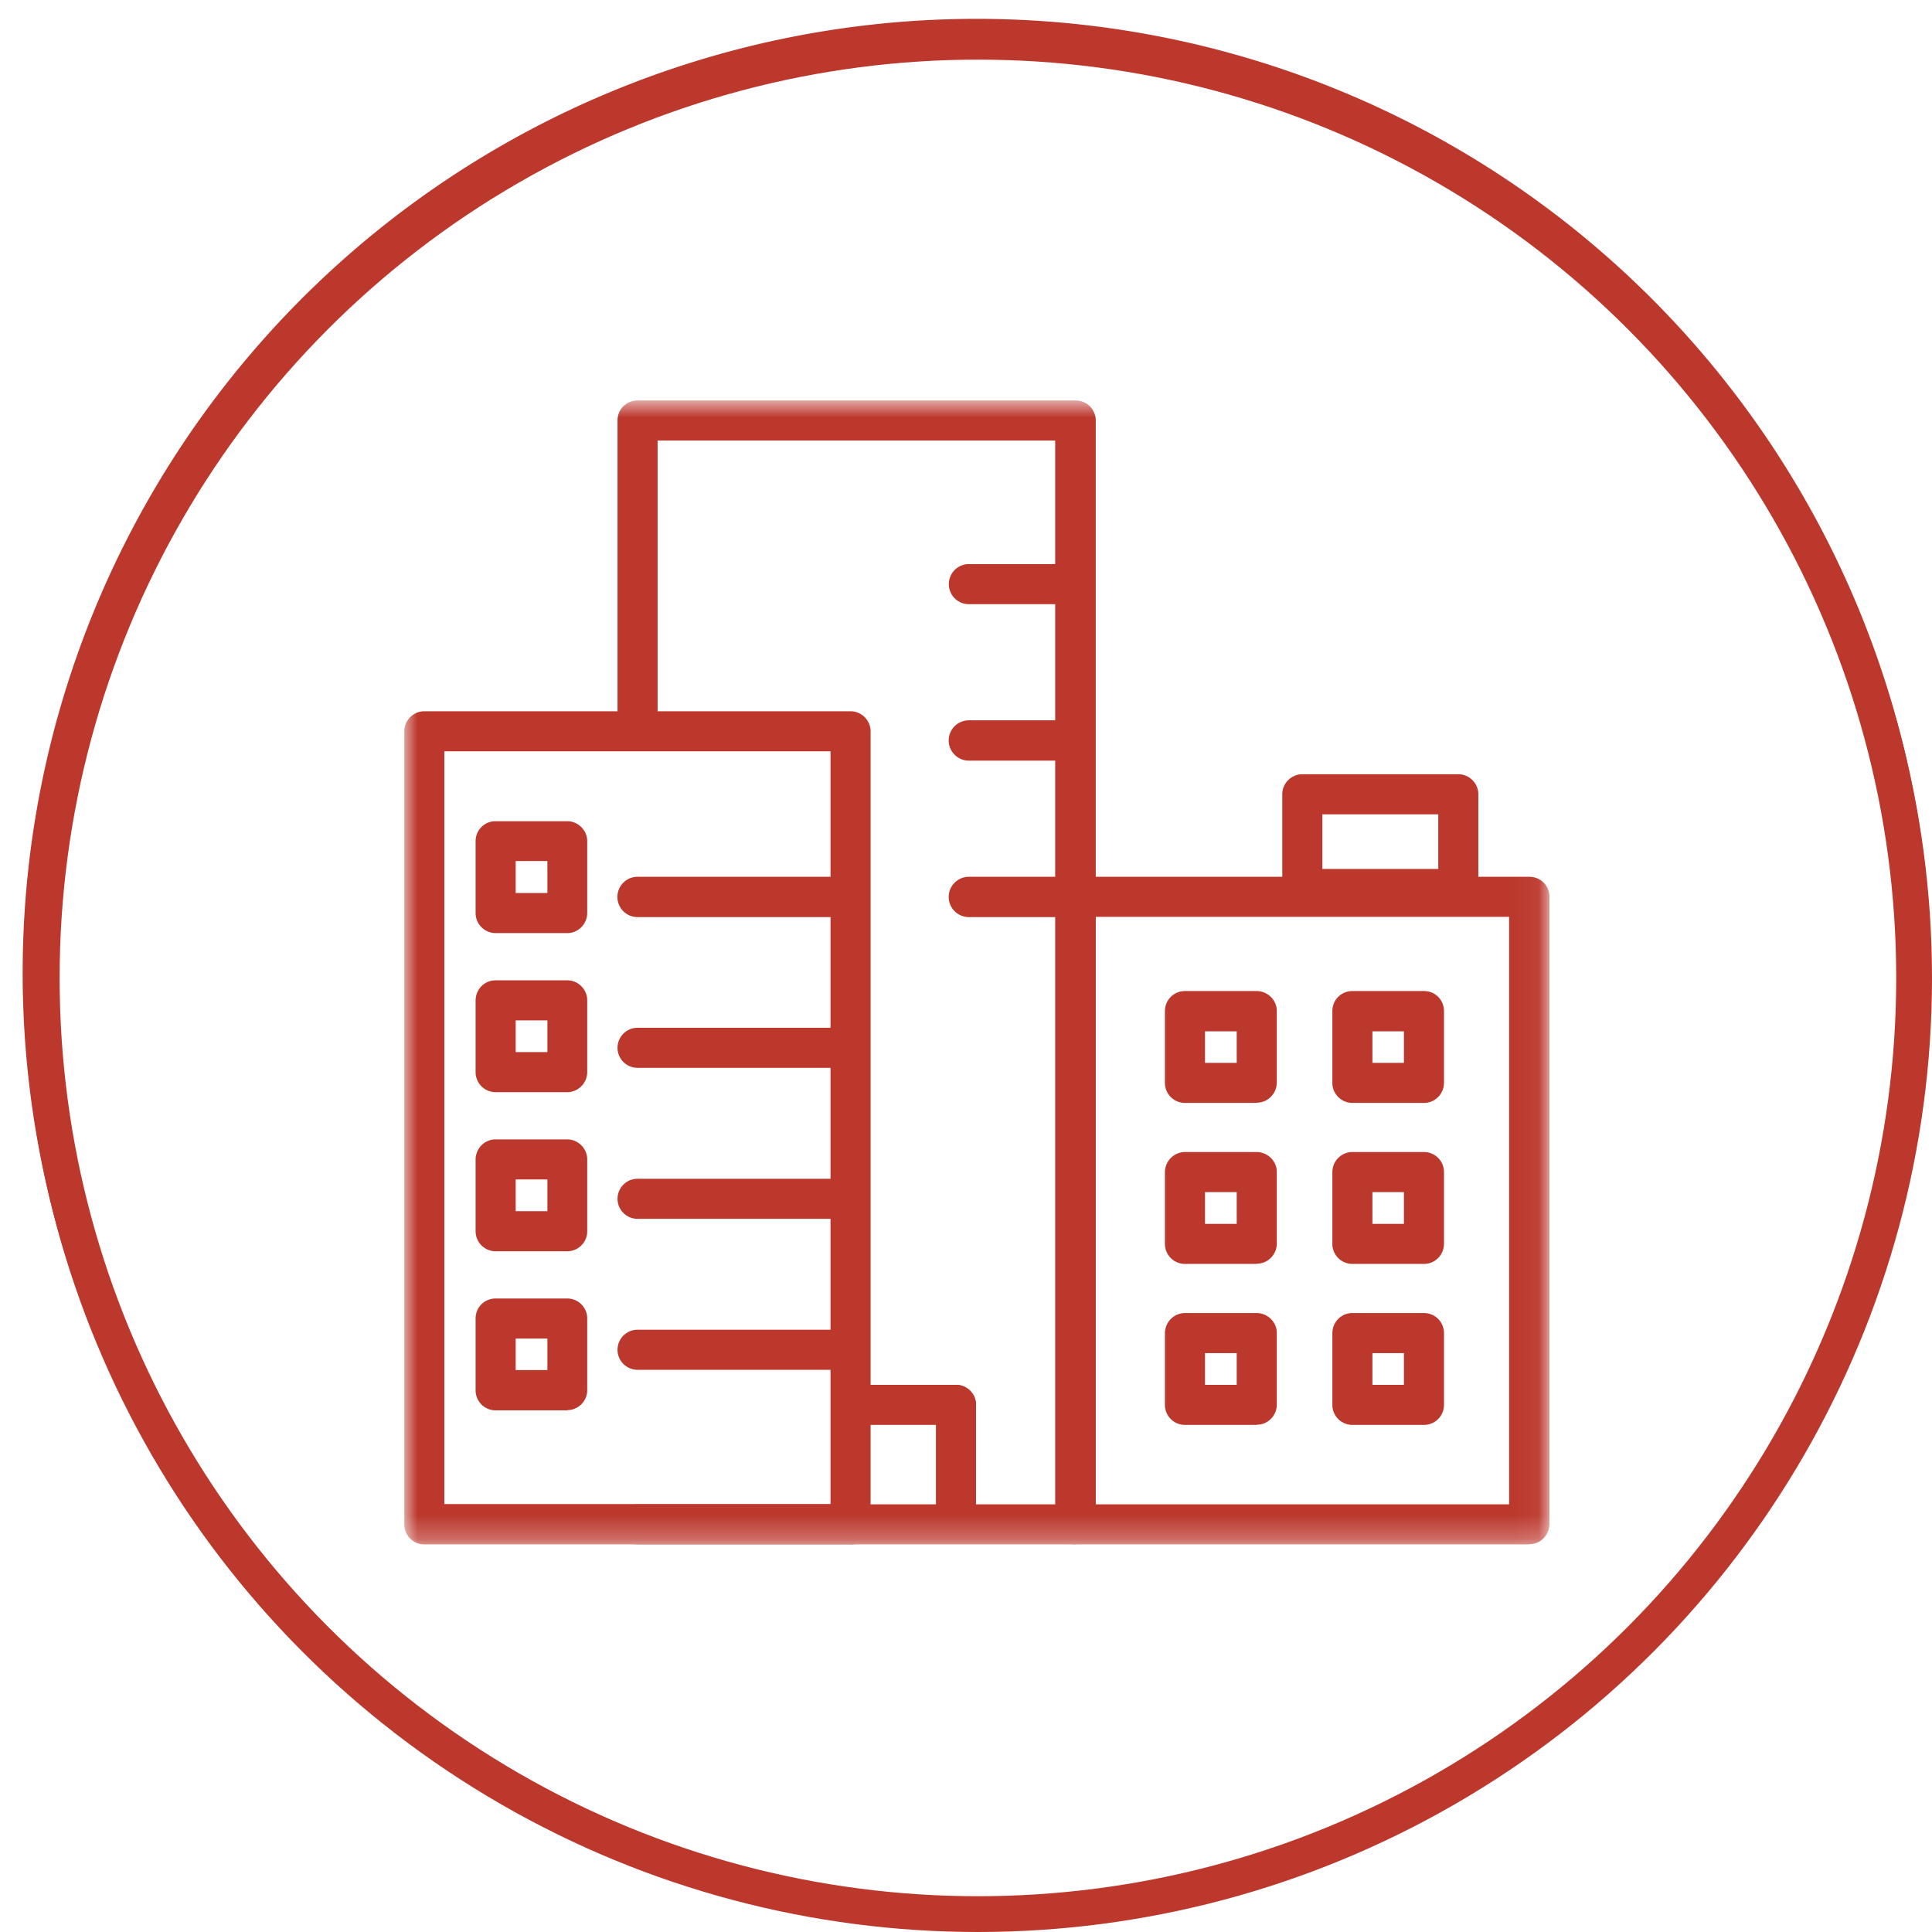 <svg xmlns="http://www.w3.org/2000/svg" fill="none" viewBox="0 0 81 81">
  <circle cx="41" cy="41" r="39.25" stroke="#BC382D" stroke-width="1.5"/>
  <g clip-path="url(#a)">
    <path fill="#BC382D" d="M40.95 1.59a39 39 0 0 0-27.72 11.48A39.07 39.07 0 0 0 1.75 40.79 39.03 39.03 0 0 0 13.23 68.5a39.07 39.07 0 0 0 27.72 11.48A39.03 39.03 0 0 0 68.67 68.5a39.07 39.07 0 0 0 11.48-27.72 39.03 39.03 0 0 0-11.48-27.72A39.07 39.07 0 0 0 40.95 1.59Zm0-.8a40 40 0 1 1 0 80 40 40 0 0 1 0-80Z"/>
    <mask id="b" width="49" height="49" x="16" y="16" maskUnits="userSpaceOnUse" style="mask-type:luminance">
      <path fill="#fff" d="M64.95 16.79h-48v47.96h48V16.79Z"/>
    </mask>
    <g fill="#BC382D" mask="url(#b)">
      <path d="M35.66 64.75H17.79a.84.84 0 0 1-.84-.84V30.66c0-.46.38-.84.84-.84h17.87c.46 0 .84.38.84.84v33.26c0 .46-.38.84-.84.84m-17.03-1.7h16.19V31.5H18.63v31.58Zm45.48 1.69H45.1a.84.84 0 0 1-.84-.84V37.6c0-.47.38-.84.84-.84h19.02c.47 0 .84.37.84.83v26.3c0 .47-.37.85-.84.85Zm-18.18-1.68h17.34V38.44H45.93v24.63Z"/>
      <path d="M61.14 38.1H54.6a.84.84 0 0 1-.84-.83V33.3c0-.46.38-.84.84-.84h6.54c.46 0 .84.38.84.84v3.97c0 .46-.38.84-.84.84Zm-5.7-1.67h4.86v-2.29h-4.86v2.29Zm4.26 9.81h-3a.84.84 0 0 1-.84-.84v-3.01c0-.47.37-.84.84-.84h3c.47 0 .84.37.84.84v3c0 .47-.37.85-.84.85Zm-2.16-1.68h1.32v-1.32h-1.32v1.32Zm-4.85 1.68h-3.01a.84.84 0 0 1-.84-.84v-3.01c0-.47.38-.84.84-.84h3c.47 0 .85.38.85.83v3c0 .47-.38.85-.83.85m-2.18-1.67h1.33v-1.32h-1.33v1.32Zm9.18 8.43h-3a.84.84 0 0 1-.84-.84v-3c0-.47.37-.85.84-.85h3c.47 0 .84.38.84.84v3c0 .47-.37.85-.84.85Zm-2.16-1.68h1.32v-1.33h-1.32v1.33ZM23.78 39.12h-3a.84.84 0 0 1-.84-.84v-3.01c0-.47.37-.84.84-.84h3c.46 0 .84.38.84.84v3c0 .47-.38.85-.83.85m-2.17-1.68h1.33V36.1h-1.33v1.33Zm2.16 8.35h-3a.84.84 0 0 1-.84-.84v-3c0-.47.37-.85.84-.85h3c.46 0 .84.38.84.84v3c0 .47-.38.85-.84.85Zm-2.16-1.68h1.33v-1.33h-1.33v1.33Zm2.16 8.35h-3a.84.84 0 0 1-.84-.84v-3c0-.47.37-.85.84-.85h3c.46 0 .84.38.84.84v3.01c0 .47-.38.84-.84.84Zm-2.16-1.68h1.33v-1.33h-1.33v1.33Zm2.16 8.35h-3a.84.84 0 0 1-.84-.85v-3c0-.47.37-.84.84-.84h3c.46 0 .84.37.84.84v3c0 .47-.38.84-.84.84Zm-2.16-1.69h1.33v-1.32h-1.33v1.33Zm31.07-4.45h-3.01a.84.84 0 0 1-.84-.84v-3c0-.47.38-.85.84-.85h3c.47 0 .85.38.85.83v3.01c0 .46-.38.84-.83.84m-2.18-1.67h1.33v-1.33h-1.33v1.33Zm9.18 8.43h-3a.84.84 0 0 1-.84-.84v-3c0-.47.37-.85.84-.85h3c.47 0 .84.38.84.84v3.01c0 .46-.37.84-.84.84Zm-2.16-1.68h1.32v-1.33h-1.32v1.33Zm-4.85 1.68h-3.01a.84.84 0 0 1-.84-.84v-3c0-.47.38-.85.84-.85h3c.47 0 .85.38.85.83v3.01c0 .47-.38.84-.83.84m-2.18-1.67h1.33v-1.33h-1.33v1.33ZM44.9 25.33h-4.28a.84.84 0 1 1 0-1.68h4.28a.84.84 0 1 1 0 1.68Zm0 6.56h-4.28a.84.84 0 1 1 0-1.69h4.28a.84.84 0 1 1 0 1.69Zm0 6.56h-4.28a.84.84 0 1 1 0-1.69h4.28a.84.84 0 1 1 0 1.69Zm-9.42 0h-8.75a.84.84 0 1 1 0-1.69h8.75a.84.84 0 1 1 0 1.69Zm0 6.32h-8.75a.84.84 0 1 1 0-1.68h8.75a.84.84 0 1 1 0 1.68Zm0 6.33h-8.75a.84.84 0 1 1 0-1.68h8.75a.84.84 0 1 1 0 1.68Zm0 6.33h-8.75a.84.84 0 1 1 0-1.68h8.75a.84.84 0 1 1 0 1.68Zm4.6 6.83a.84.84 0 0 1-.84-.84V58.9a.84.84 0 1 1 1.68 0v4.52c0 .46-.37.84-.84.84Z"/>
      <path d="M40.08 59.74h-4.17a.84.84 0 1 1 0-1.68h4.17a.84.84 0 1 1 0 1.68Z"/>
      <path d="M45.1 64.75H26.72a.84.84 0 1 1 0-1.68h17.52v-44.6H27.57v12.15a.84.84 0 1 1-1.68 0v-13c0-.46.38-.83.84-.83H45.1c.46 0 .84.37.84.84V63.9c0 .46-.38.84-.84.84Z"/>
    </g>
  </g>
  <defs>
    <clipPath id="a">
      <path fill="#fff" d="M.95.79h80v80h-80z"/>
    </clipPath>
  </defs>
</svg>
